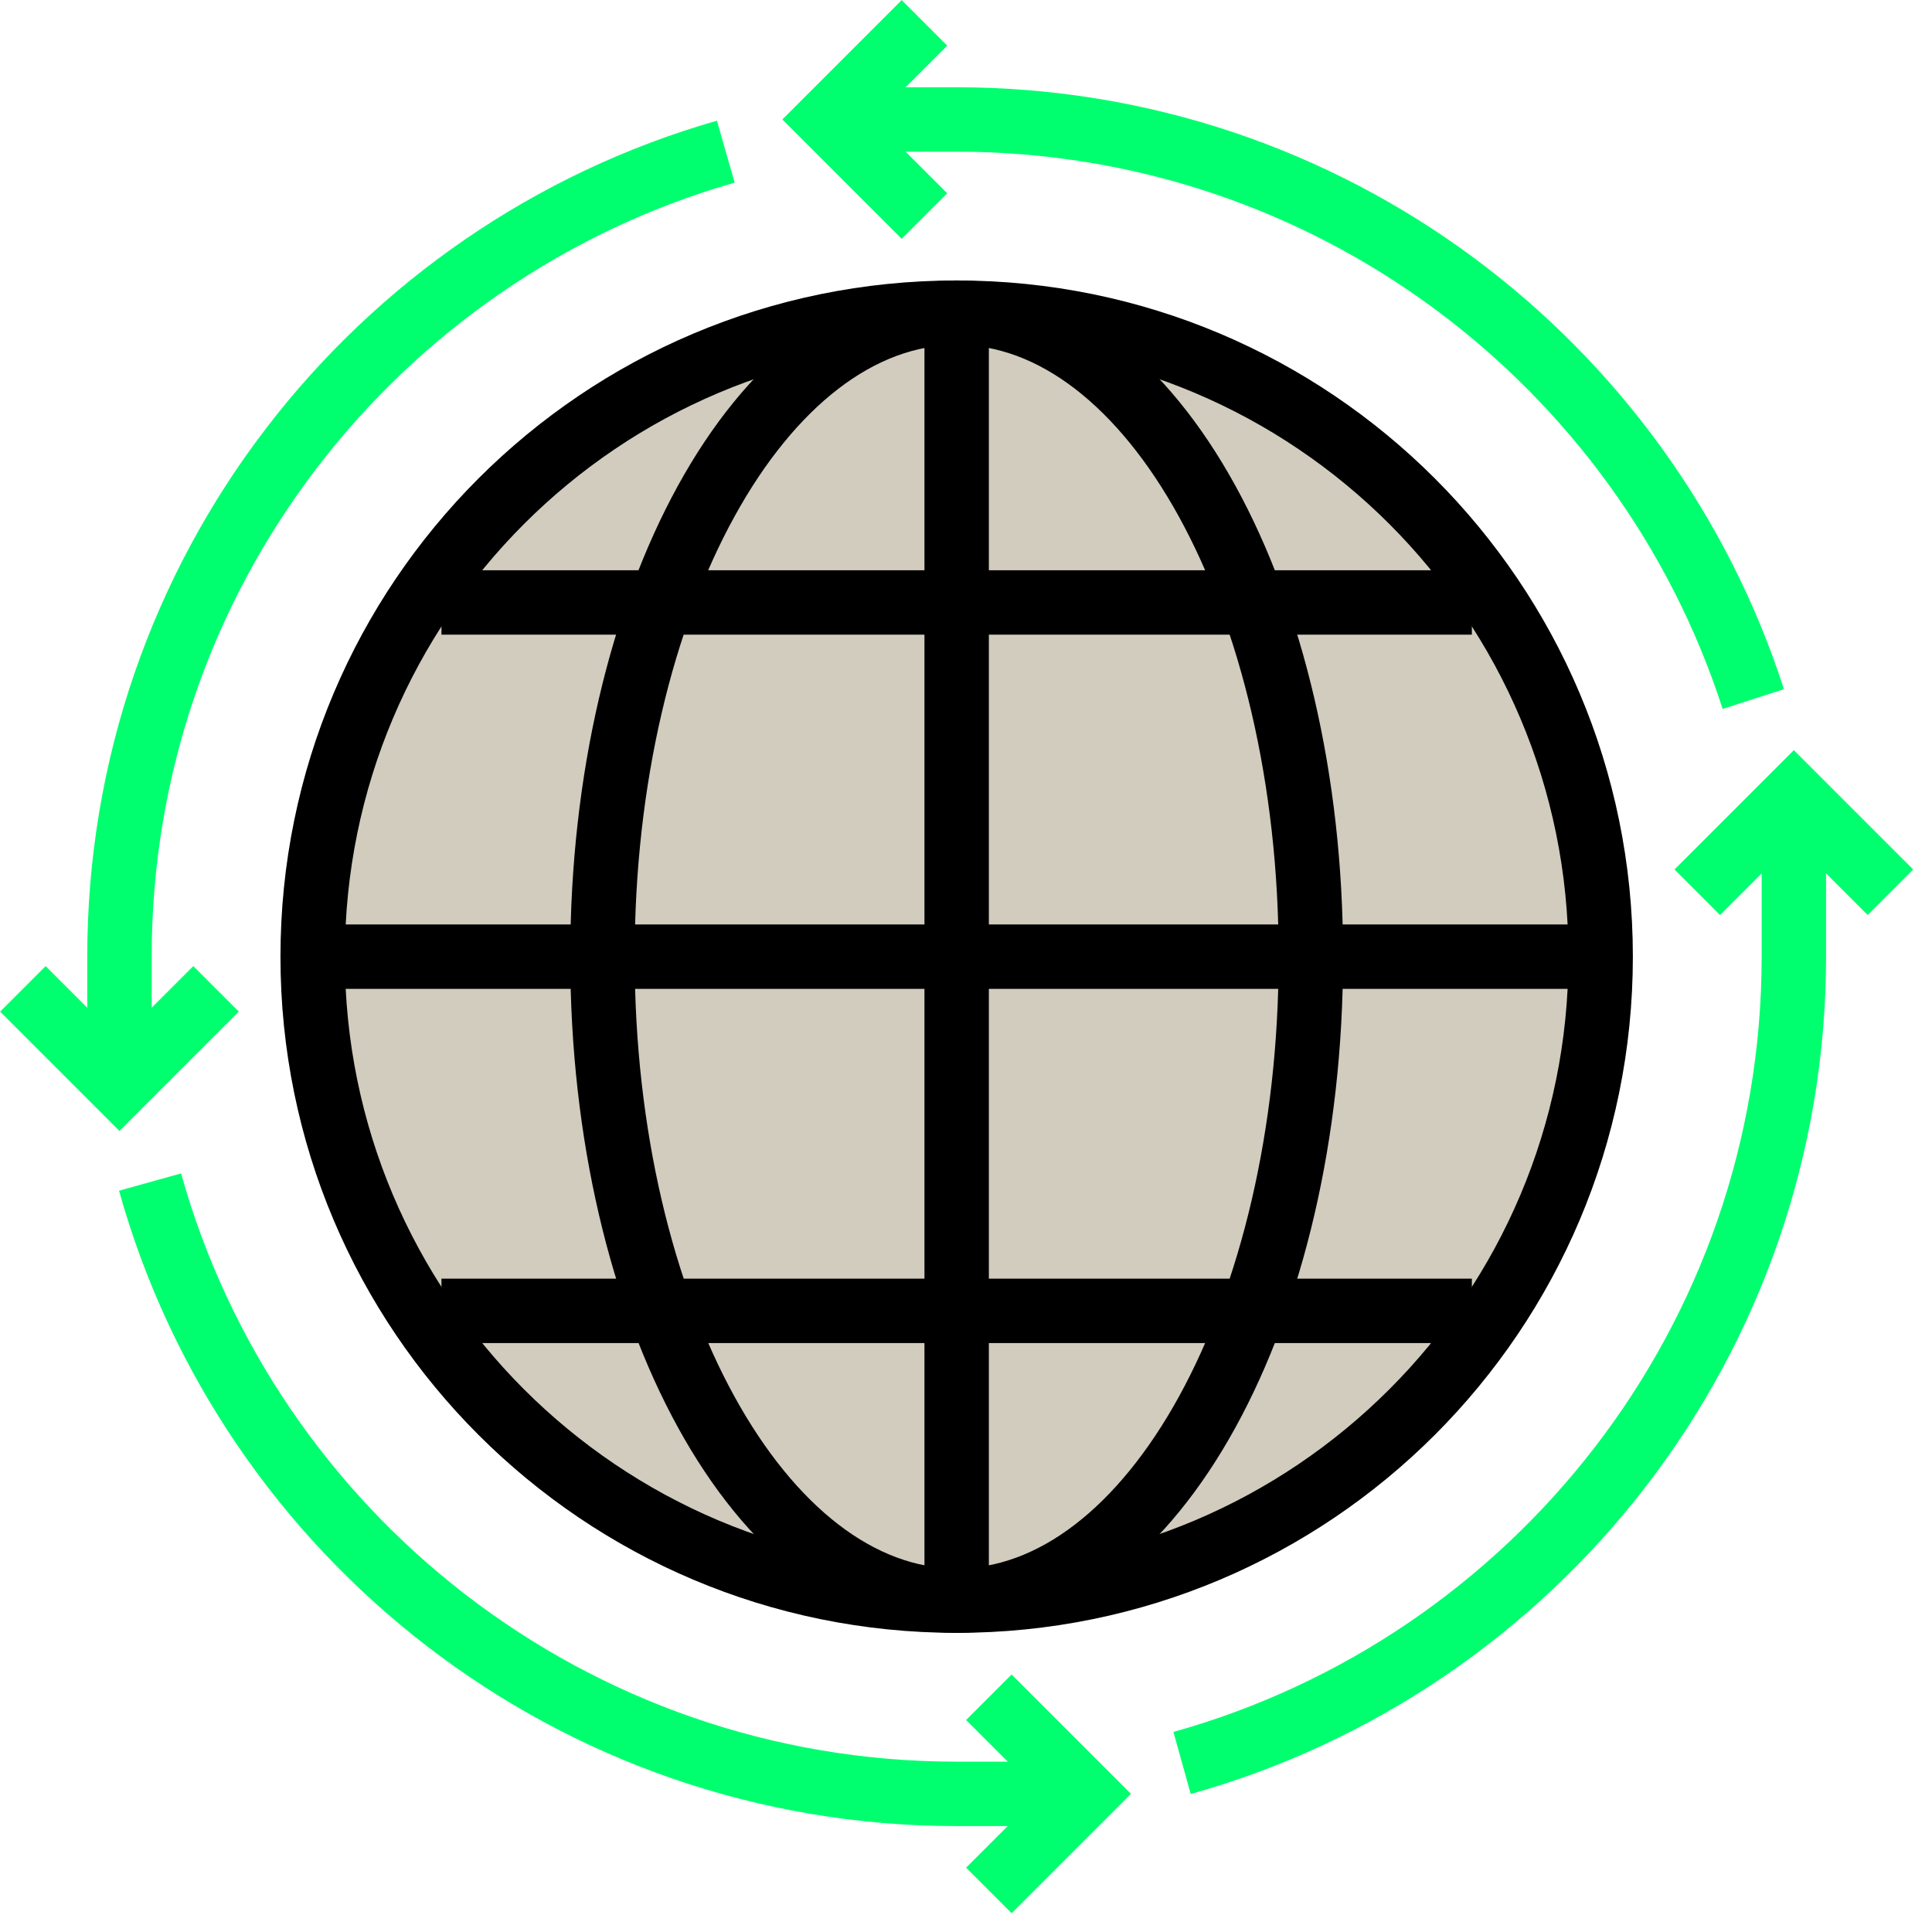 <svg width="60" height="60" viewBox="0 0 60 60" fill="none" xmlns="http://www.w3.org/2000/svg">
<g clip-path="url(#clip0_3202_1684)">
<path d="M29.71 9.71V49.71" stroke="black" stroke-width="2" stroke-miterlimit="10"/>
<path d="M29.71 49.71C40.76 49.71 49.71 40.76 49.71 29.71C49.71 18.66 40.76 9.71 29.71 9.71C18.66 9.71 9.71 18.66 9.71 29.71C9.71 40.76 18.66 49.71 29.71 49.71Z" fill="#D1CCBE" stroke="black" stroke-width="2" stroke-miterlimit="10"/>
<path d="M29.71 9.71C23.63 9.71 18.71 18.66 18.71 29.71C18.71 40.76 23.64 49.71 29.71 49.71C35.79 49.71 40.71 40.76 40.71 29.71C40.71 18.66 35.79 9.71 29.71 9.71Z" stroke="black" stroke-width="2" stroke-miterlimit="10"/>
<path d="M48.91 29.71H10.51" stroke="black" stroke-width="2" stroke-miterlimit="10"/>
<path d="M29.71 9.71V49.71" stroke="black" stroke-width="2" stroke-miterlimit="10"/>
<path d="M45.71 18.71H13.71" stroke="black" stroke-width="2" stroke-miterlimit="10"/>
<path d="M45.71 40.71H13.71" stroke="black" stroke-width="2" stroke-miterlimit="10"/>
<path d="M28.71 0.71L25.71 3.71L28.71 6.71" stroke="#00FF6F" stroke-width="2" stroke-miterlimit="10"/>
<path d="M54.45 21.71C51.08 11.26 41.27 3.71 29.7 3.71H25.7" stroke="#00FF6F" stroke-width="2" stroke-miterlimit="10"/>
<path d="M36.71 54.75C47.67 51.69 55.71 41.64 55.71 29.7V24.7" stroke="#00FF6F" stroke-width="2" stroke-miterlimit="10"/>
<path d="M4.66 36.71C7.72 47.67 17.77 55.71 29.71 55.71H33.71" stroke="#00FF6F" stroke-width="2" stroke-miterlimit="10"/>
<path d="M22.54 4.71C11.67 7.82 3.71 17.83 3.71 29.71V33.71" stroke="#00FF6F" stroke-width="2" stroke-miterlimit="10"/>
<path d="M30.71 58.71L33.71 55.71L30.71 52.71" stroke="#00FF6F" stroke-width="2" stroke-miterlimit="10"/>
<path d="M6.71 30.71L3.71 33.71L0.71 30.71" stroke="#00FF6F" stroke-width="2" stroke-miterlimit="10"/>
<path d="M58.71 27.71L55.71 24.71L52.71 27.71" stroke="#00FF6F" stroke-width="2" stroke-miterlimit="10"/>
</g>
<defs>
<clipPath id="clip0_3202_1684">
<rect width="59.41" height="59.41" fill="white"/>
</clipPath>
</defs>
</svg>
